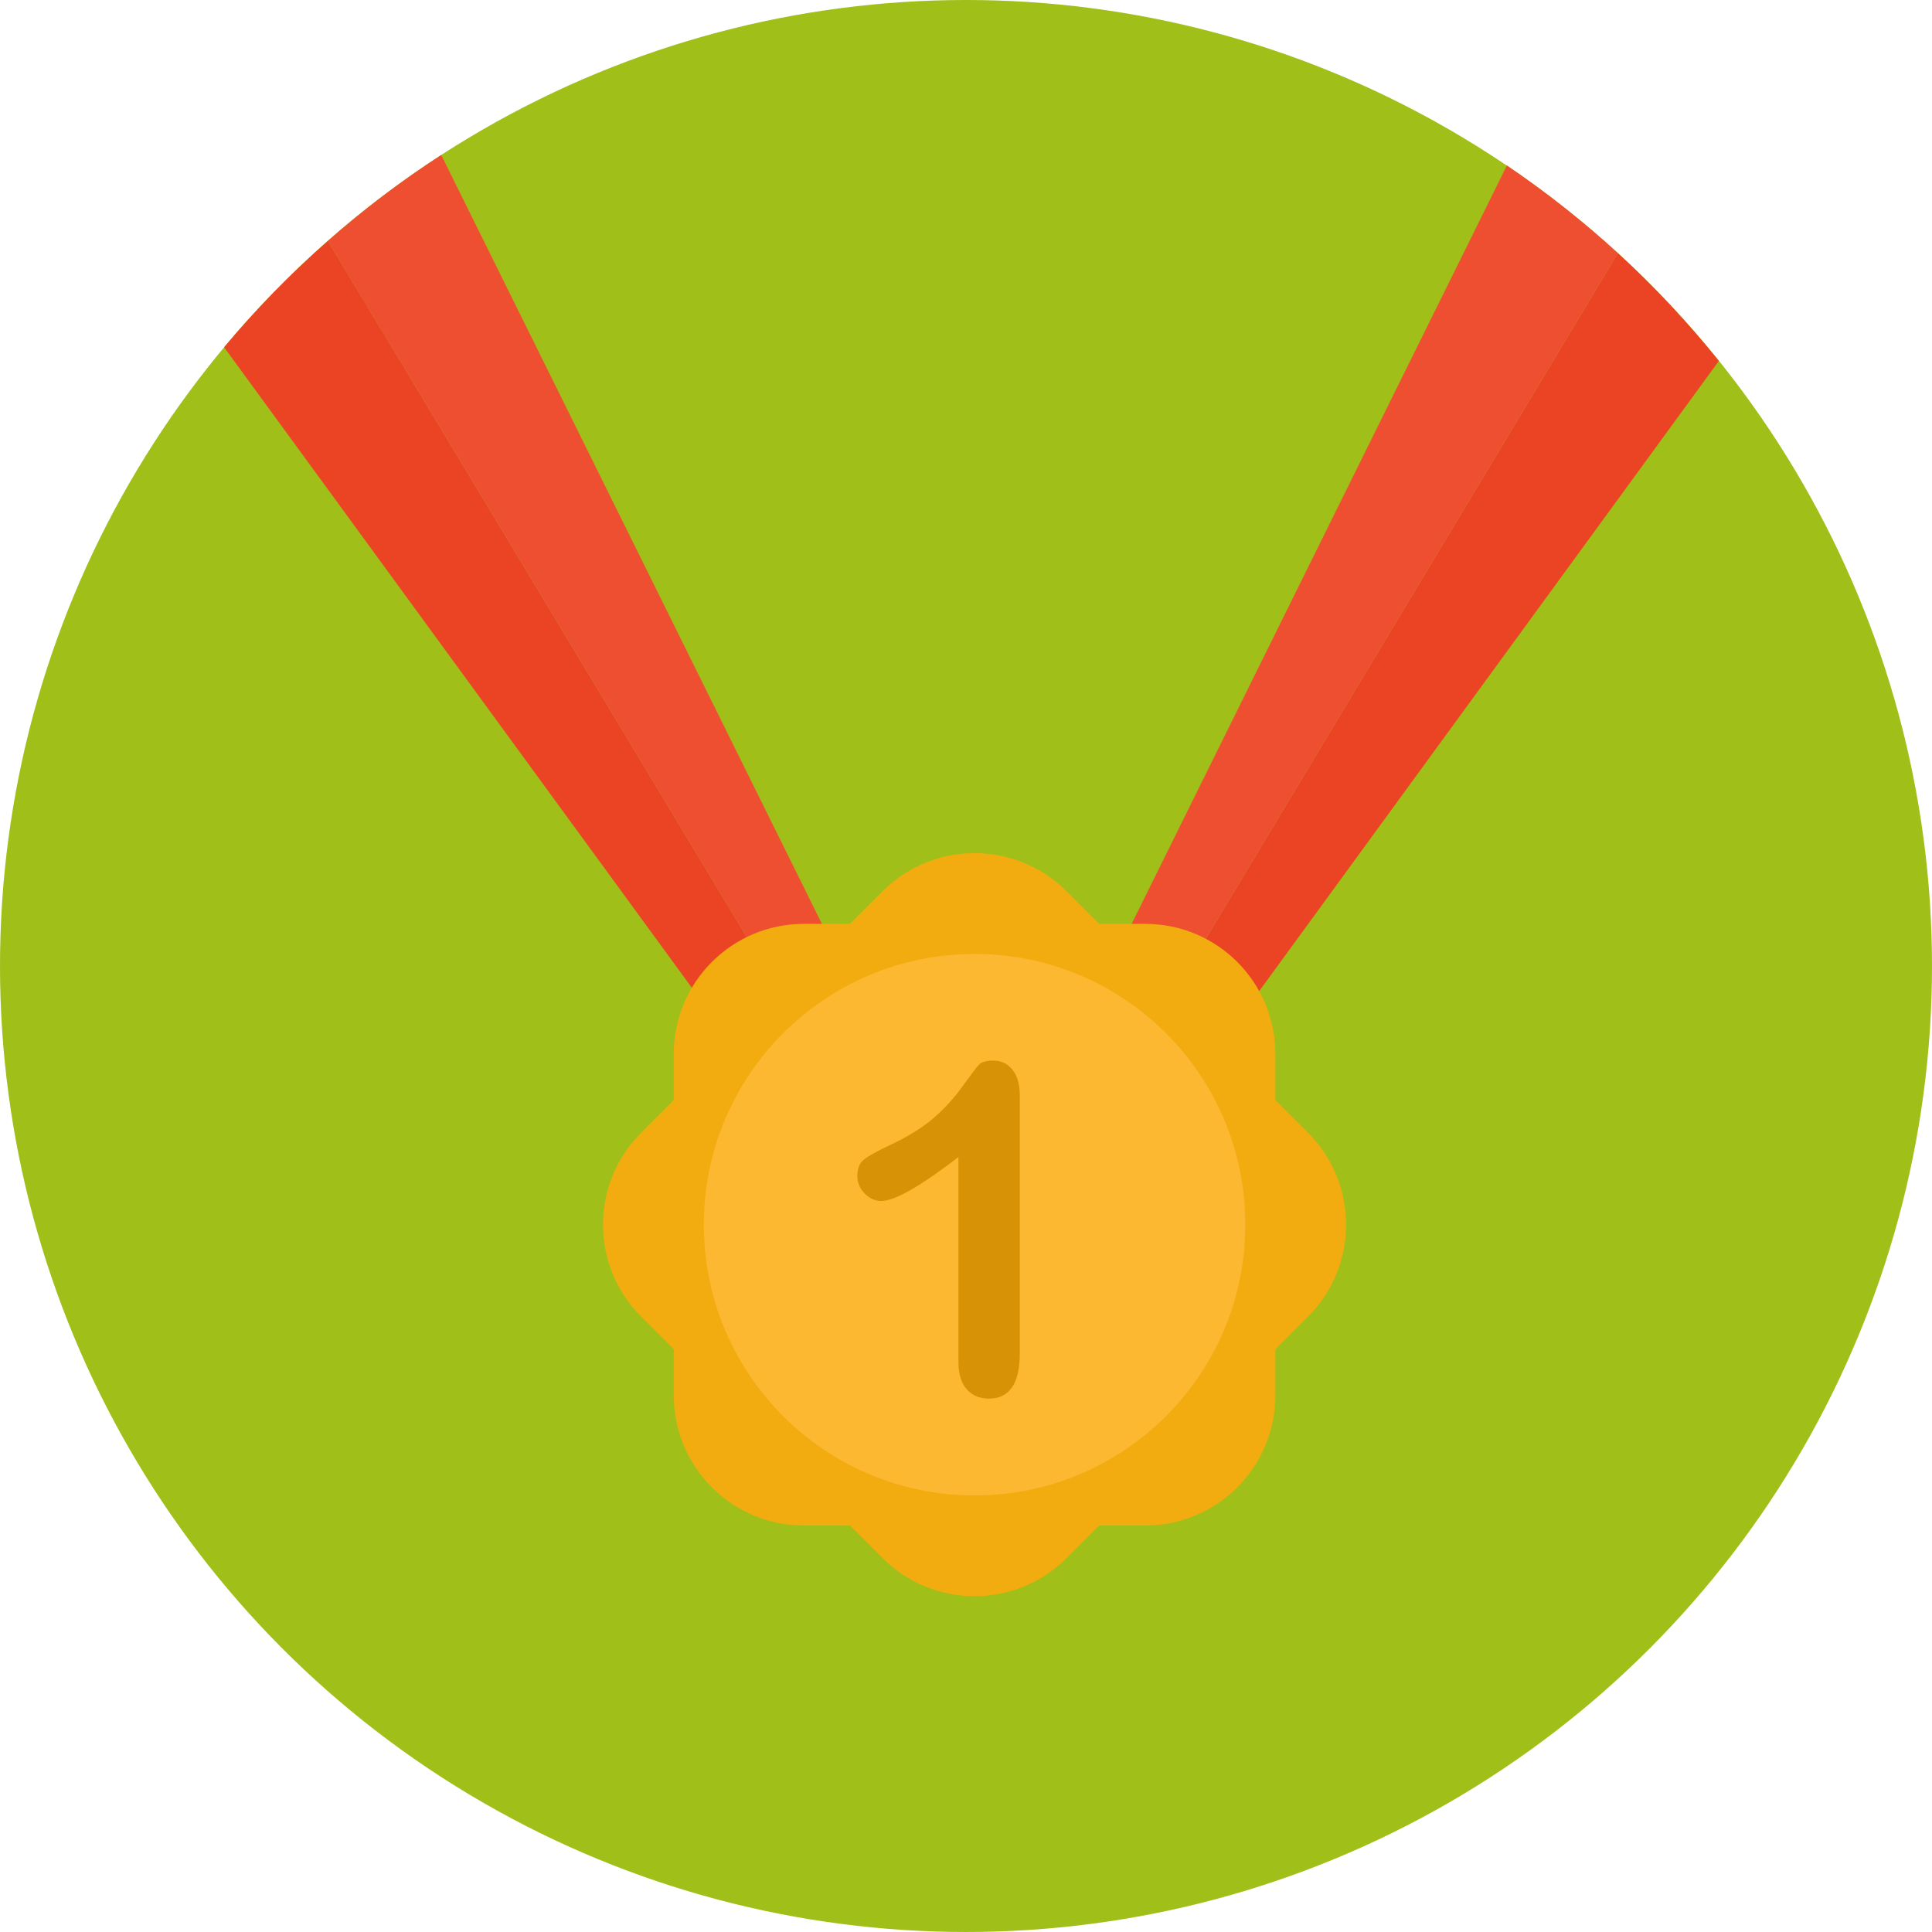 <?xml version="1.0" encoding="iso-8859-1"?>
<!-- Uploaded to: SVG Repo, www.svgrepo.com, Generator: SVG Repo Mixer Tools -->
<svg height="800px" width="800px" version="1.1" id="Layer_1" xmlns="http://www.w3.org/2000/svg" xmlns:xlink="http://www.w3.org/1999/xlink" 
	 viewBox="0 0 473.935 473.935" xml:space="preserve">
<circle style="fill:#A0BF19;" cx="236.967" cy="236.967" r="236.967"/>
<path style="fill:#EB4424;" d="M396.884,62.095L283.388,250.868l-13.141-9.381l26.193,18.709L421.651,88.542
	C414.066,79.116,405.801,70.26,396.884,62.095z"/>
<path style="fill:#EF4F31;" d="M283.388,250.868L396.884,62.095c-8.528-7.805-17.628-15.001-27.229-21.504l-99.404,200.897
	L283.388,250.868z"/>
<path style="fill:#EB4424;" d="M208.975,241.488l-13.134,9.381L80.437,59.087c-9.126,8.041-17.657,16.752-25.463,26.095
	l127.804,175.015L208.975,241.488z"/>
<path style="fill:#EF4F31;" d="M195.841,250.868l13.134-9.381L108.239,38.02c-9.792,6.342-19.083,13.384-27.801,21.066
	L195.841,250.868z"/>
<path style="fill:#F2AC0F;" d="M320.862,277.854l-8.004-8.004v-11.311c0-17.62-14.286-31.906-31.906-31.906h-11.319l-8.004-8.004
	c-12.46-12.46-32.662-12.46-45.13,0l-8.004,8.004h-11.311c-17.62,0-31.906,14.286-31.906,31.906v11.311l-8.004,8.004
	c-12.46,12.468-12.46,32.666,0,45.13l8.004,8.004v11.311c0,17.628,14.286,31.914,31.906,31.914h11.311l8.004,8.004
	c12.468,12.456,32.666,12.456,45.13,0l8.004-8.004h11.319c17.62,0,31.906-14.286,31.906-31.914v-11.311l8.004-8.004
	C333.322,310.523,333.322,290.314,320.862,277.854z"/>
<circle style="fill:#FCB830;" cx="239.07" cy="300.428" r="66.417"/>
<path style="fill:#D89205;" d="M235.115,334.134v-50.301c-9.362,7.188-15.656,10.78-18.9,10.78c-1.549,0-2.922-0.614-4.116-1.852
	c-1.197-1.231-1.796-2.664-1.796-4.284c0-1.882,0.584-3.263,1.77-4.142c1.175-0.887,3.259-2.028,6.241-3.431
	c4.464-2.103,8.026-4.311,10.698-6.634c2.675-2.316,5.044-4.917,7.102-7.79c2.069-2.877,3.405-4.644,4.041-5.31
	c0.629-0.662,1.796-0.995,3.529-0.995c1.957,0,3.521,0.756,4.7,2.264c1.182,1.508,1.777,3.592,1.777,6.245v63.3
	c0,7.405-2.529,11.113-7.585,11.113c-2.238,0-4.056-0.752-5.407-2.264C235.811,339.317,235.115,337.086,235.115,334.134z"/>
</svg>